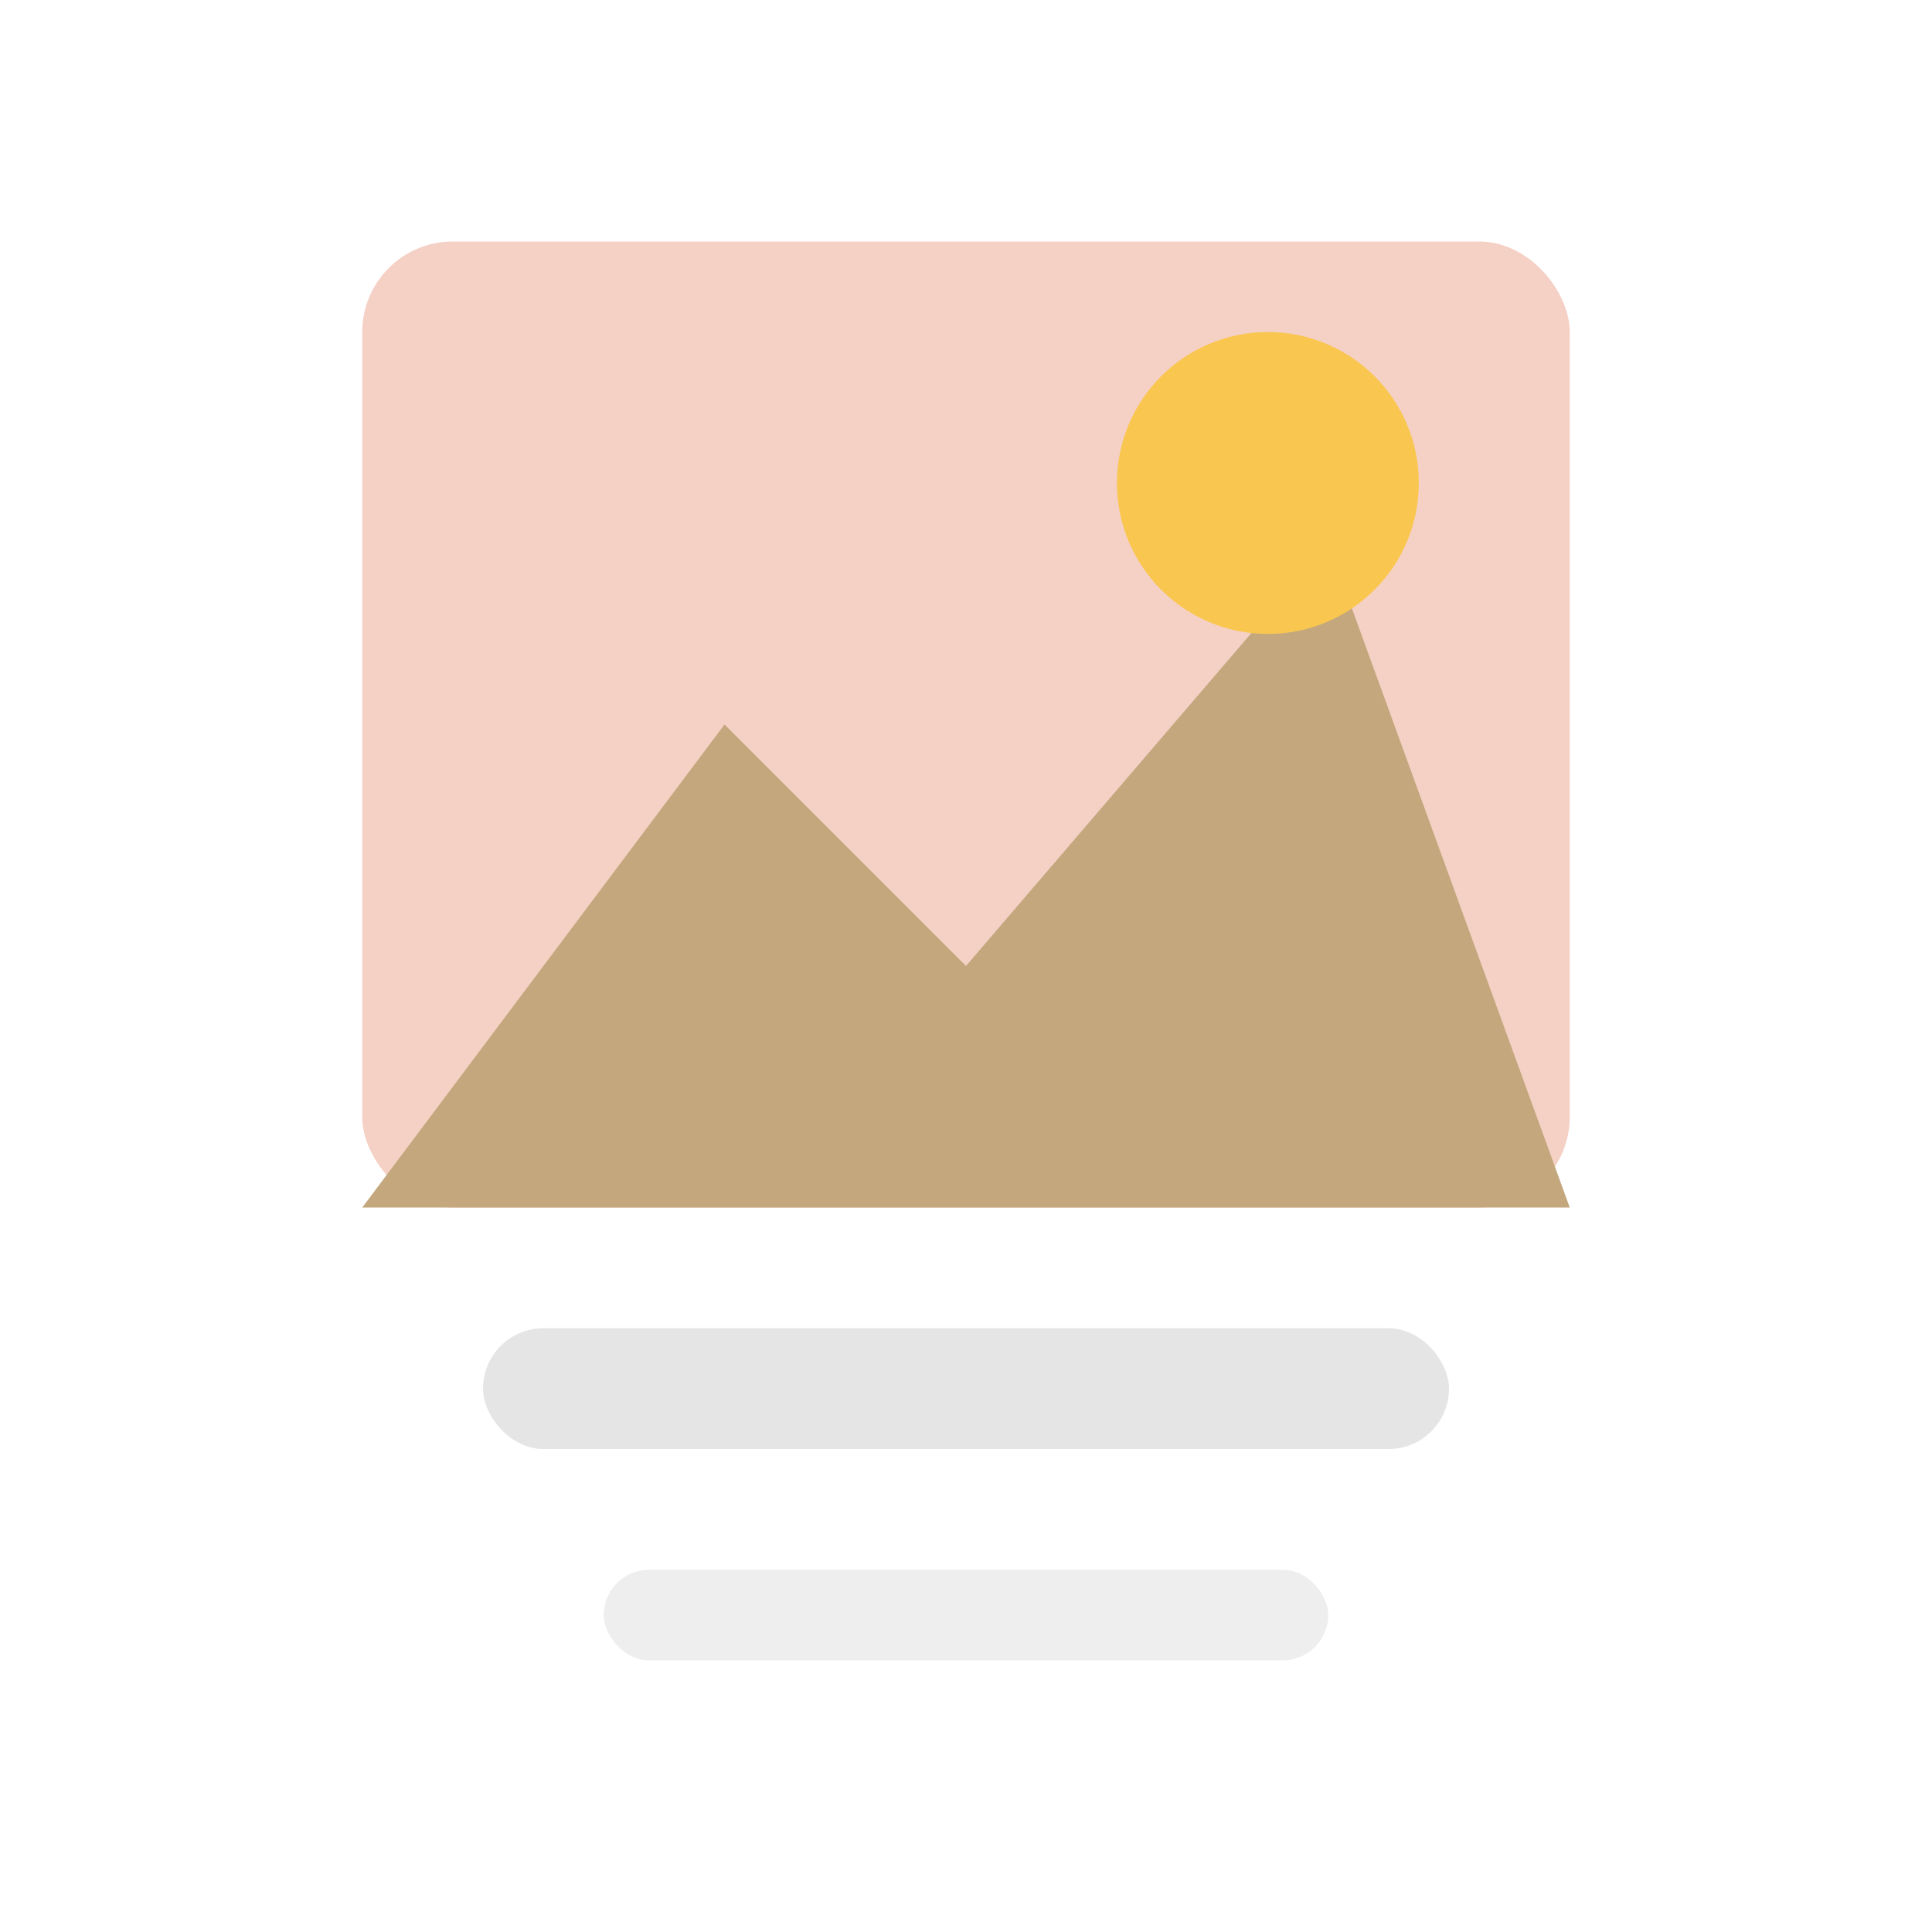 <svg xmlns="http://www.w3.org/2000/svg" viewBox="0 0 32 32">
  <!-- Polaroid/photo frame with subtle shadow -->
  <defs>
    <filter id="shadow" x="-20%" y="-20%" width="140%" height="140%">
      <feDropShadow dx="0" dy="1" stdDeviation="1" flood-opacity="0.15"/>
    </filter>
  </defs>
  <rect x="4" y="2" width="24" height="28" rx="2.5" fill="#ffffff" filter="url(#shadow)"/>
  <!-- Photo area -->
  <rect x="6" y="4" width="20" height="16" rx="1.5" fill="#f5d0c5"/>
  <!-- Mountain/landscape -->
  <path d="M6 20 L12 12 L16 16 L22 9 L26 20 Z" fill="#c4a77d"/>
  <!-- Sun -->
  <circle cx="21" cy="8" r="2.5" fill="#f9c74f"/>
  <!-- Bottom text area lines (polaroid style) -->
  <rect x="8" y="22" width="16" height="2" rx="1" fill="#e5e5e5"/>
  <rect x="10" y="26" width="12" height="1.5" rx="0.75" fill="#eeeeee"/>
</svg>
